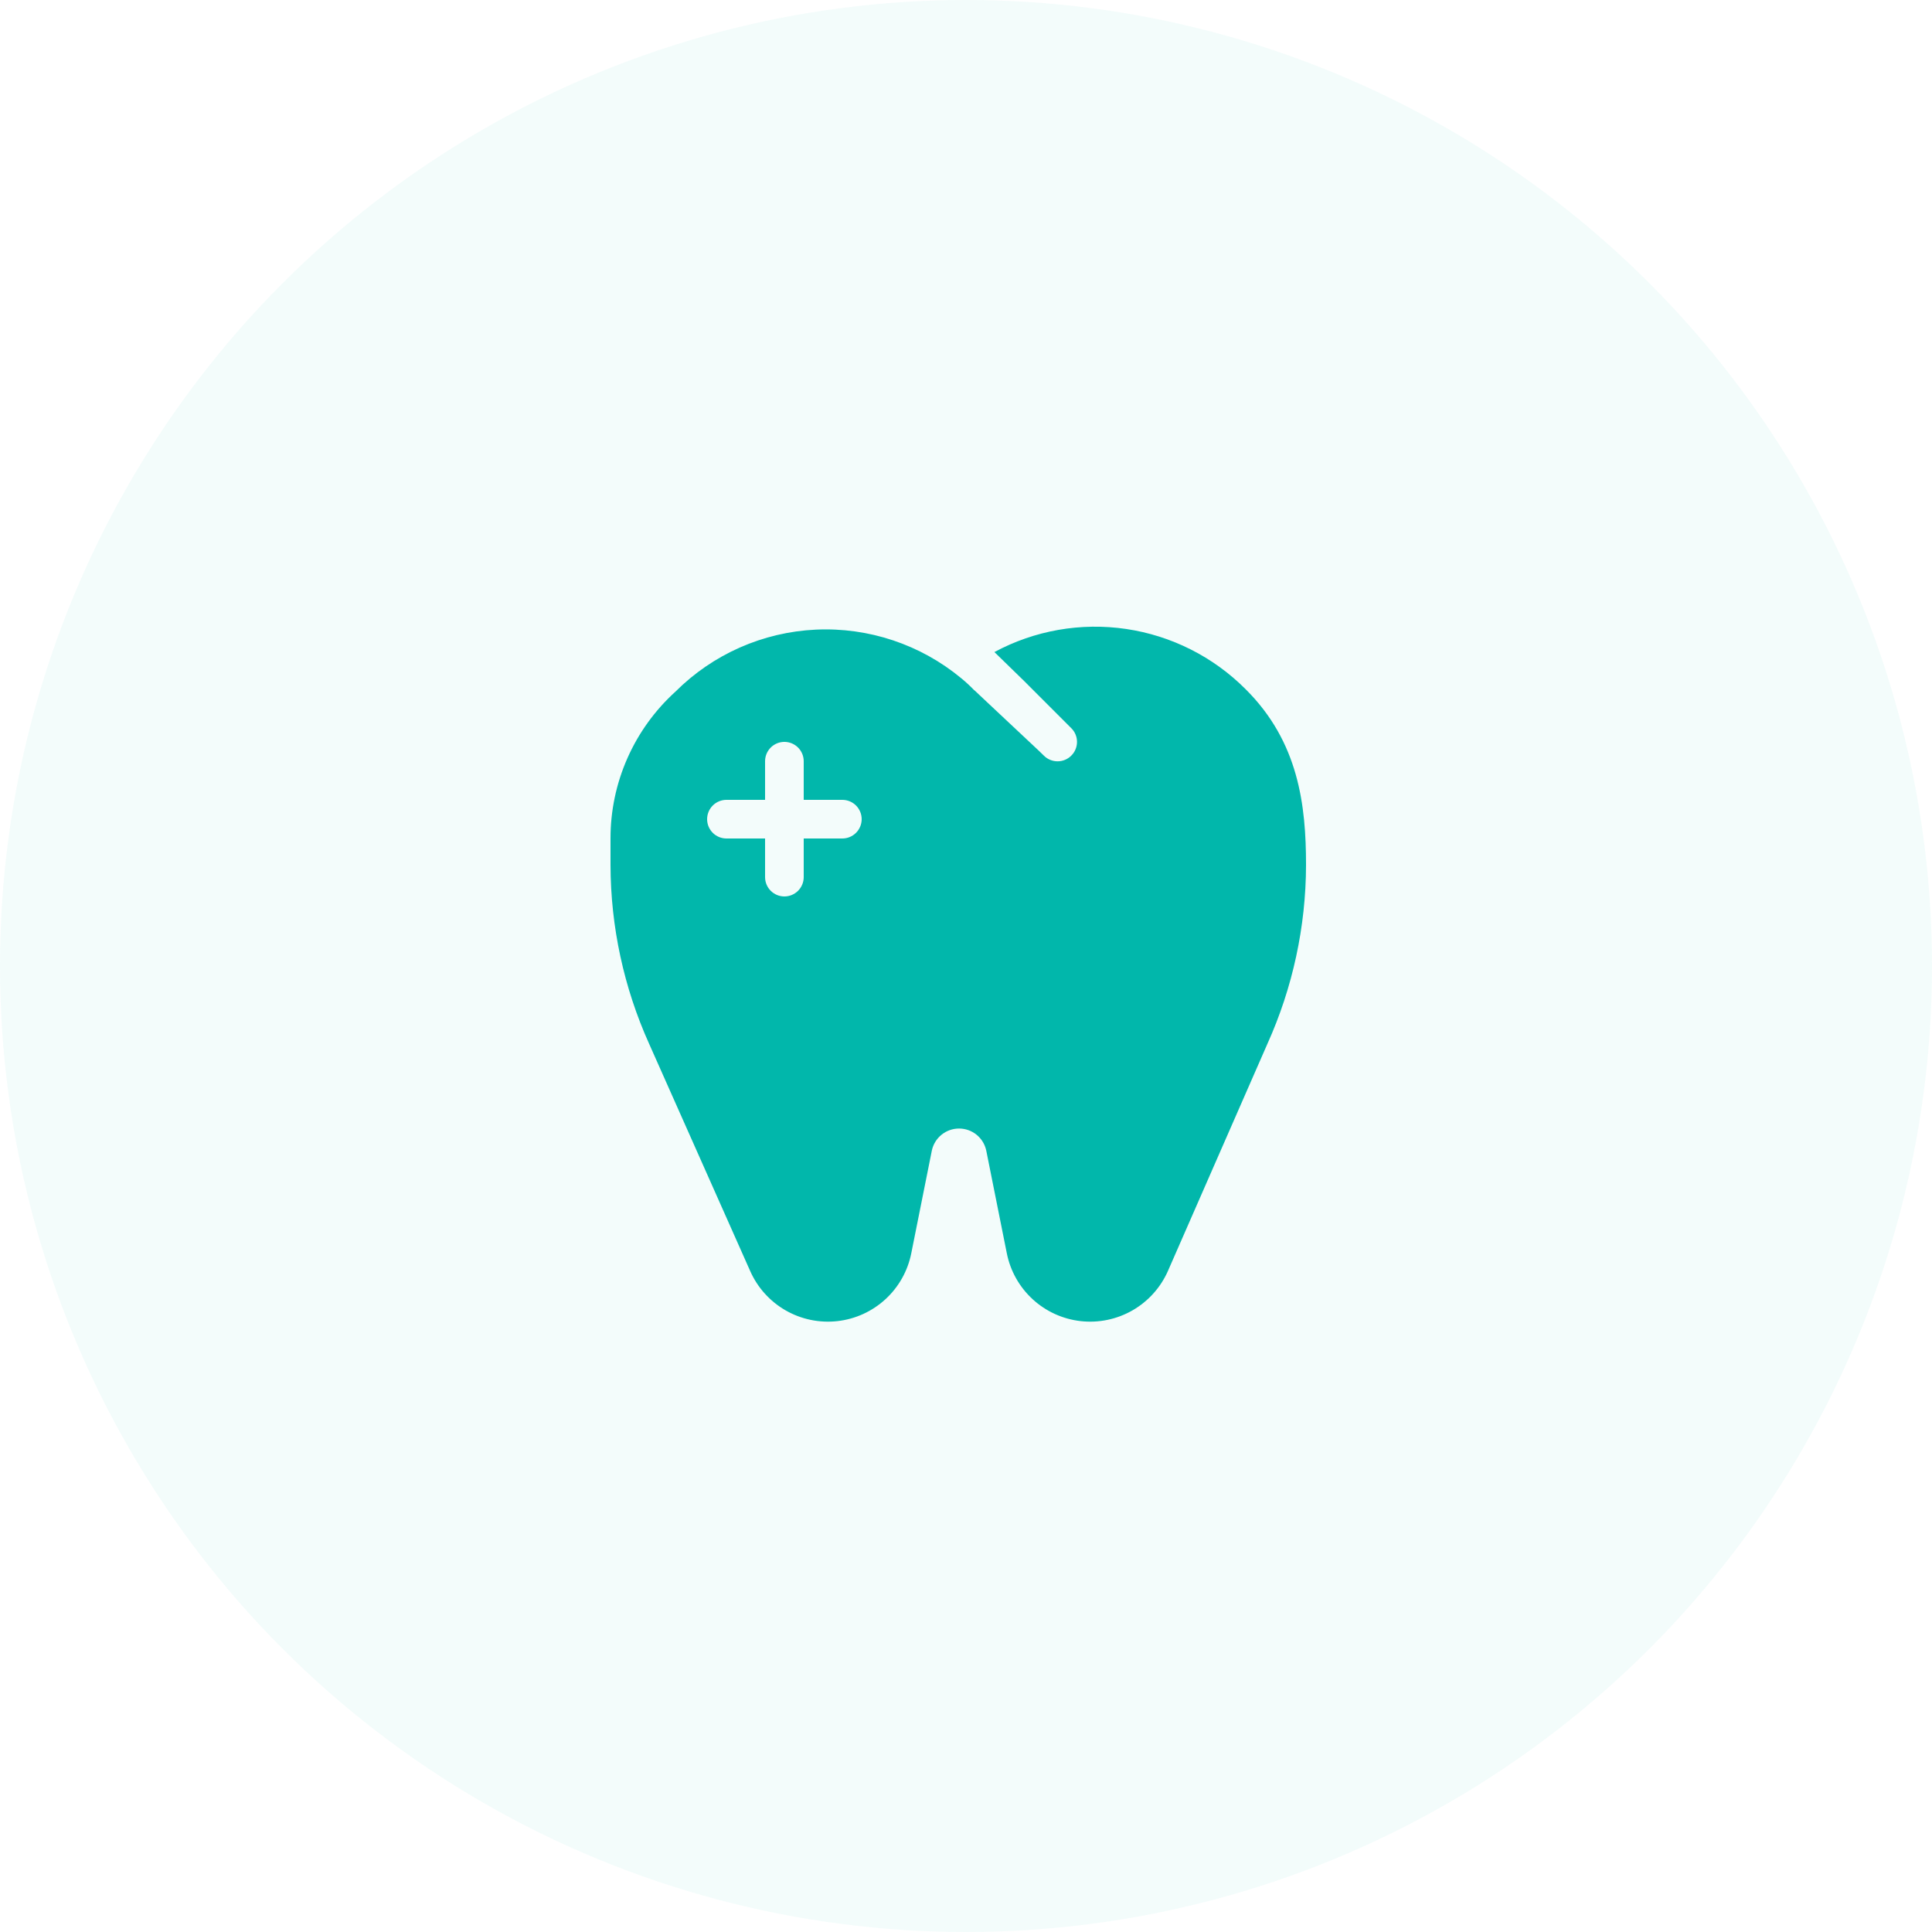 <svg width="125" height="125" viewBox="0 0 125 125" fill="none" xmlns="http://www.w3.org/2000/svg">
<circle cx="62.5" cy="62.5" r="62.5" fill="#01B7AB" fill-opacity="0.05"/>
<path d="M80.588 44.588C78.498 42.492 75.788 41.127 72.86 40.694C69.933 40.262 66.944 40.786 64.338 42.188L66.25 44.05L69.312 47.113C69.43 47.229 69.523 47.367 69.586 47.52C69.65 47.672 69.682 47.835 69.682 48C69.682 48.165 69.65 48.329 69.586 48.481C69.523 48.633 69.43 48.772 69.312 48.888C69.196 49.005 69.058 49.098 68.906 49.161C68.753 49.225 68.59 49.257 68.425 49.257C68.26 49.257 68.097 49.225 67.944 49.161C67.792 49.098 67.654 49.005 67.537 48.888L67.188 48.55L63.938 45.5L63.087 44.7L63.013 44.638C62.756 44.373 62.485 44.122 62.2 43.888C59.563 41.701 56.205 40.578 52.783 40.737C49.361 40.897 46.122 42.328 43.7 44.75C42.375 45.952 41.316 47.419 40.593 49.055C39.87 50.691 39.497 52.461 39.5 54.25V55.975C39.51 59.962 40.362 63.902 42 67.538L48.538 82.238C49.011 83.307 49.813 84.197 50.827 84.78C51.841 85.362 53.014 85.606 54.176 85.477C55.338 85.347 56.429 84.851 57.289 84.059C58.15 83.268 58.736 82.222 58.962 81.075L60.288 74.45C60.371 74.045 60.593 73.681 60.914 73.42C61.235 73.158 61.636 73.016 62.05 73.016C62.464 73.016 62.865 73.158 63.186 73.42C63.507 73.681 63.728 74.045 63.812 74.45L65.138 81.075C65.364 82.222 65.95 83.268 66.811 84.059C67.671 84.851 68.762 85.347 69.924 85.477C71.086 85.606 72.259 85.362 73.273 84.78C74.287 84.197 75.089 83.307 75.562 82.238L82 67.538C83.638 63.902 84.49 59.962 84.5 55.975C84.5 52.1 84.025 48 80.588 44.588ZM54.5 54.25H52V56.75C52 57.082 51.868 57.4 51.634 57.634C51.4 57.868 51.081 58 50.75 58C50.419 58 50.1 57.868 49.866 57.634C49.632 57.4 49.5 57.082 49.5 56.75V54.25H47C46.669 54.25 46.35 54.118 46.116 53.884C45.882 53.65 45.75 53.332 45.75 53C45.75 52.669 45.882 52.351 46.116 52.116C46.35 51.882 46.669 51.75 47 51.75H49.5V49.25C49.5 48.919 49.632 48.601 49.866 48.366C50.1 48.132 50.419 48 50.75 48C51.081 48 51.4 48.132 51.634 48.366C51.868 48.601 52 48.919 52 49.25V51.75H54.5C54.831 51.75 55.15 51.882 55.384 52.116C55.618 52.351 55.75 52.669 55.75 53C55.75 53.332 55.618 53.65 55.384 53.884C55.15 54.118 54.831 54.25 54.5 54.25Z" fill="#01B7AB"/>
</svg>

